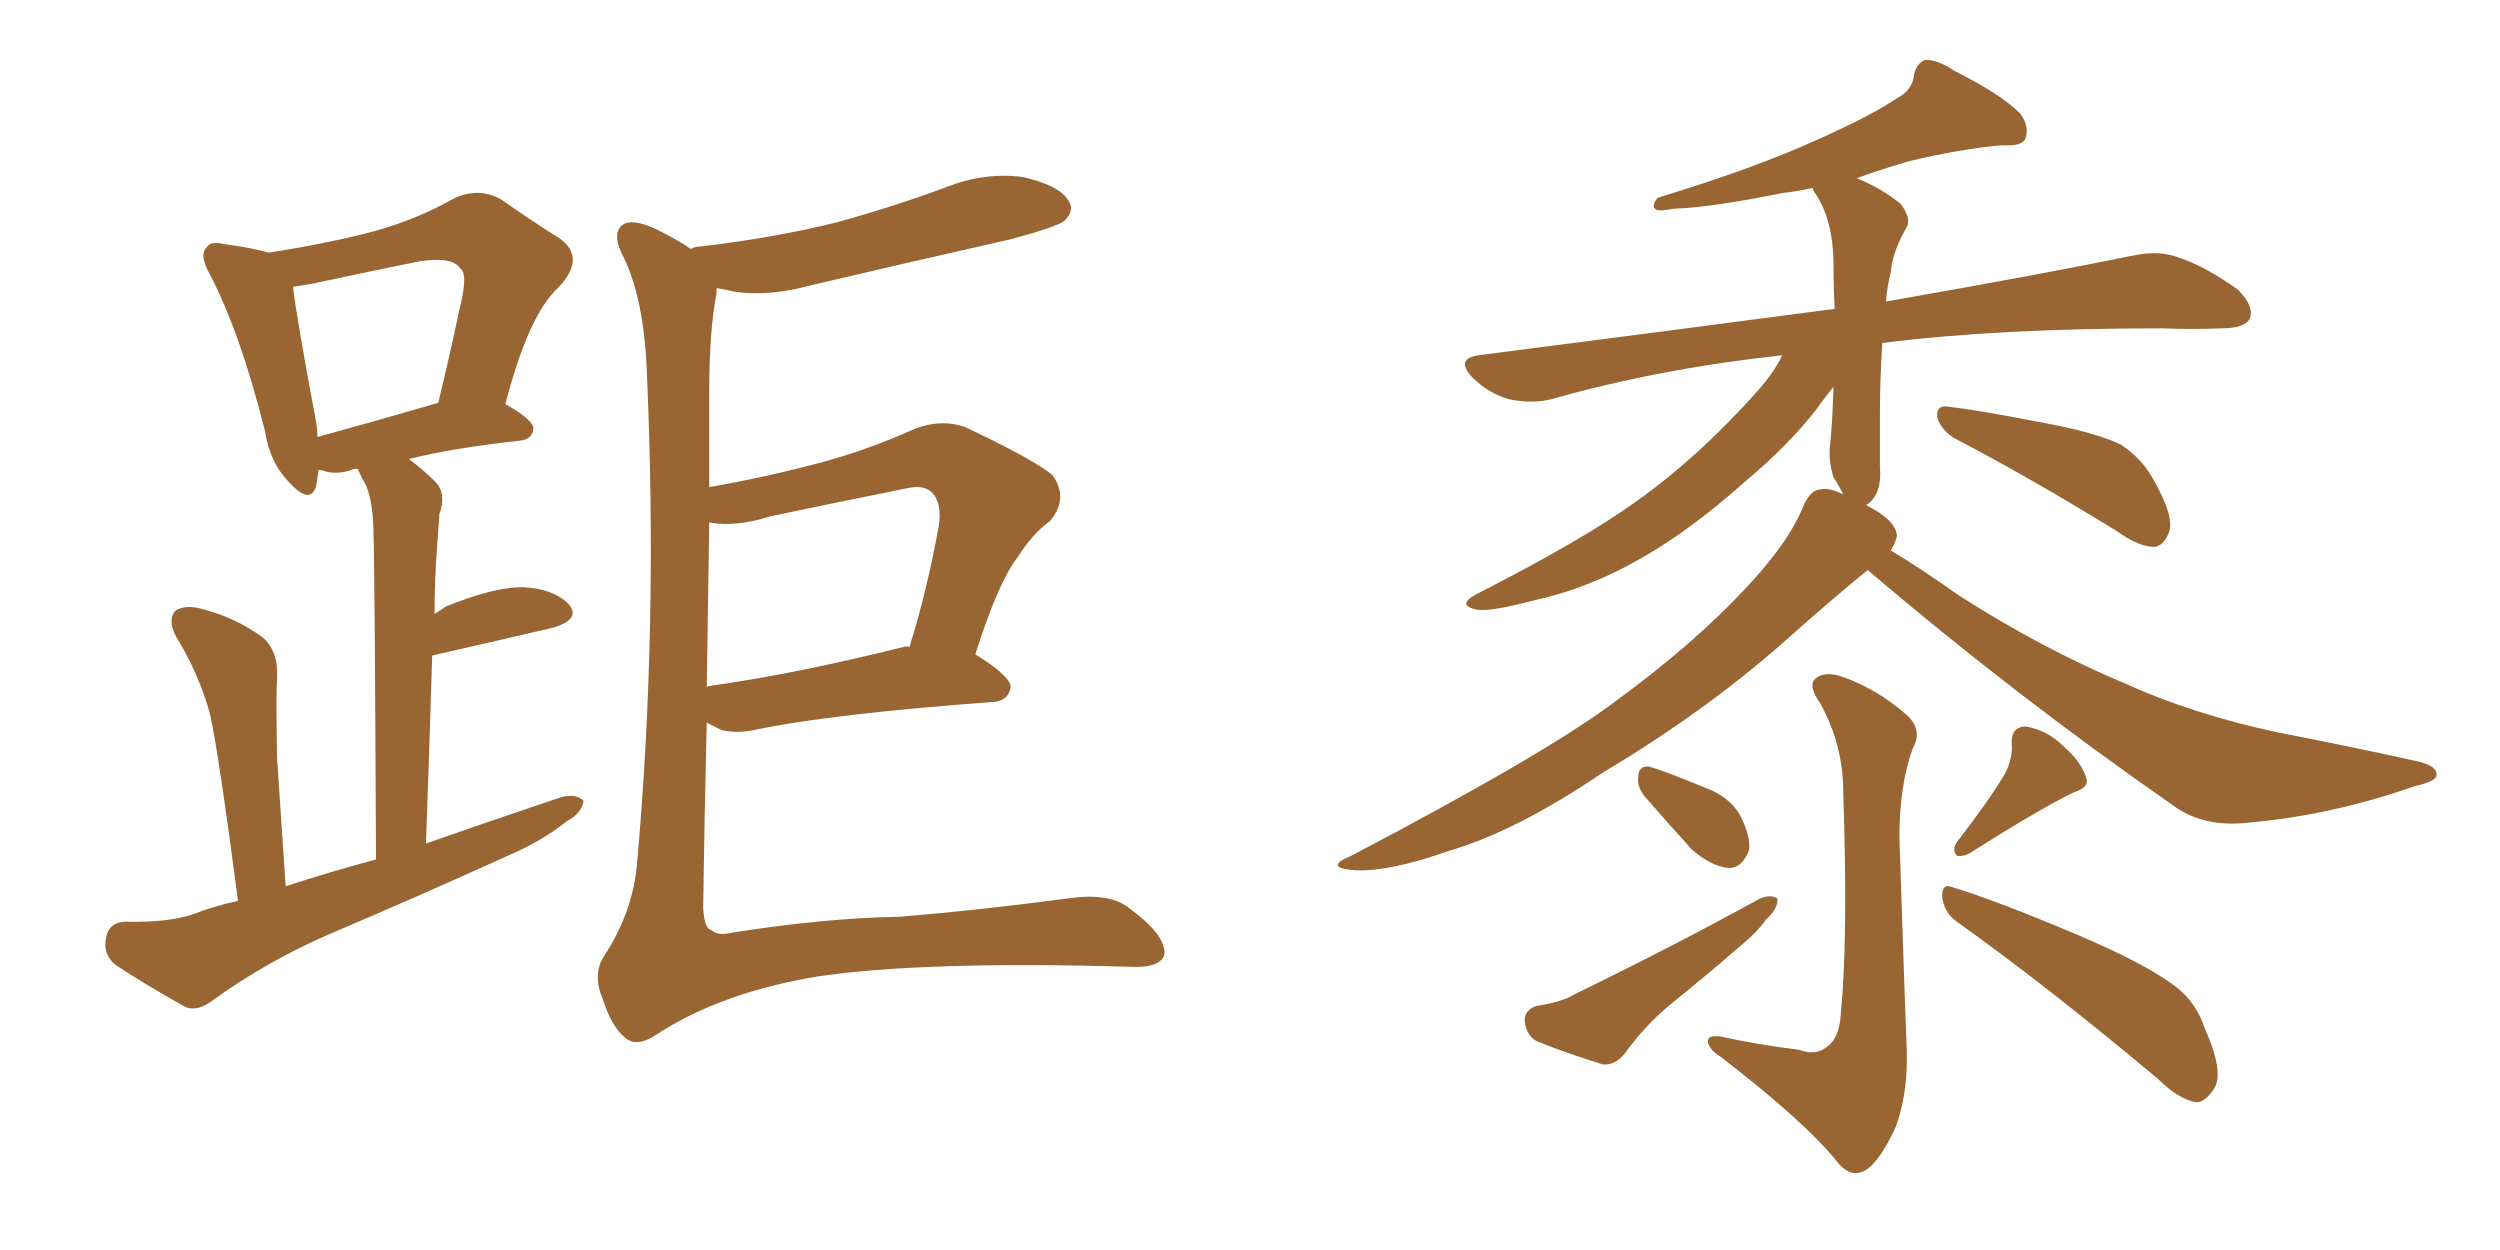 <svg xmlns="http://www.w3.org/2000/svg" xmlns:xlink="http://www.w3.org/1999/xlink" width="300" height="150"><path fill="#996633" padding="10" d="M28.56 108.11L28.56 108.11Q26.22 90.23 25.20 85.69L25.20 85.69Q23.88 80.86 21.09 76.32L21.09 76.32Q20.07 74.27 21.09 73.24L21.09 73.24Q22.41 72.51 24.32 73.10L24.32 73.10Q28.27 74.12 31.49 76.46L31.49 76.46Q33.40 78.08 33.25 81.30L33.25 81.30Q33.11 83.35 33.25 90.97L33.25 90.97Q33.69 97.41 34.28 106.35L34.28 106.35Q39.70 104.59 45.12 103.13L45.12 103.13Q44.97 68.26 44.82 64.16L44.82 64.16Q44.82 60.50 43.95 58.30L43.95 58.30Q43.36 57.28 42.92 56.25L42.92 56.25Q42.33 56.25 42.19 56.40L42.19 56.40Q40.43 56.98 38.96 56.54L38.96 56.54Q38.67 56.40 38.23 56.40L38.23 56.40Q38.09 57.42 37.94 58.30L37.94 58.30Q37.21 60.79 34.42 57.57L34.42 57.57Q32.37 55.37 31.79 51.71L31.79 51.71Q28.86 39.99 25.20 32.96L25.20 32.96Q23.88 30.62 24.76 29.74L24.76 29.74Q25.20 28.86 26.95 29.30L26.95 29.30Q30.32 29.74 32.23 30.32L32.23 30.32Q39.70 29.15 45.12 27.69L45.12 27.69Q50.24 26.22 54.35 23.88L54.35 23.88Q57.28 22.41 60.06 23.88L60.06 23.88Q64.01 26.66 67.09 28.56L67.09 28.56Q70.46 30.91 66.94 34.57L66.94 34.57Q63.43 37.79 60.64 48.49L60.64 48.49Q64.01 50.39 64.01 51.42L64.01 51.42Q63.87 52.73 62.40 52.88L62.40 52.88Q54.35 53.76 49.07 55.08L49.07 55.08Q50.83 56.40 52.29 57.86L52.29 57.86Q53.61 59.33 52.73 61.67L52.73 61.67Q52.59 63.43 52.44 65.77L52.44 65.77Q52.15 69.58 52.15 73.68L52.15 73.68Q52.88 73.24 53.47 72.80L53.47 72.80Q59.18 70.46 62.70 70.46L62.70 70.46Q66.36 70.61 68.26 72.51L68.26 72.51Q69.73 74.27 66.50 75.29L66.50 75.29Q60.21 76.76 51.86 78.66L51.86 78.66Q51.56 88.92 51.12 101.22L51.12 101.22Q59.47 98.29 67.38 95.65L67.38 95.65Q69.14 95.21 70.02 96.09L70.02 96.09Q69.87 97.56 67.97 98.58L67.97 98.58Q65.04 100.93 60.94 102.69L60.94 102.69Q49.95 107.67 39.26 112.21L39.26 112.21Q31.93 115.43 25.63 119.97L25.63 119.97Q23.73 121.44 22.27 120.85L22.27 120.85Q17.29 118.07 13.77 115.72L13.77 115.72Q12.30 114.40 12.74 112.50L12.74 112.50Q13.04 110.74 14.94 110.60L14.94 110.60Q20.07 110.74 23.14 109.72L23.14 109.72Q25.78 108.69 28.56 108.11ZM38.09 52.44L38.09 52.44Q44.53 50.68 52.59 48.34L52.59 48.34Q54.05 42.33 55.08 37.35L55.08 37.35Q56.25 32.81 55.22 32.23L55.22 32.23Q54.35 30.76 50.39 31.35L50.39 31.35Q44.53 32.52 37.79 33.98L37.79 33.98Q36.18 34.28 35.16 34.42L35.16 34.42Q35.60 38.23 37.94 50.68L37.94 50.68Q38.09 51.56 38.09 52.44ZM84.81 86.72L84.81 86.72Q84.52 98.29 84.38 108.98L84.38 108.98Q84.52 111.47 85.40 111.62L85.40 111.62Q86.13 112.35 87.89 111.91L87.89 111.91Q99.02 110.16 107.96 110.01L107.96 110.01Q117.04 109.28 128.17 107.81L128.17 107.81Q133.15 107.08 135.50 108.98L135.50 108.98Q139.75 112.06 139.75 114.40L139.75 114.40Q139.45 116.16 135.79 116.02L135.79 116.02Q110.89 115.28 98.00 117.19L98.00 117.19Q86.72 119.09 79.10 123.93L79.10 123.93Q76.46 125.83 75 124.51L75 124.51Q73.39 123.19 72.36 119.97L72.36 119.97Q71.04 116.89 72.51 114.70L72.51 114.70Q76.03 109.28 76.46 103.42L76.46 103.42Q78.96 75.44 77.64 45.12L77.64 45.12Q77.34 35.60 74.56 30.32L74.56 30.32Q73.54 28.13 74.56 27.10L74.56 27.10Q75.73 26.07 78.81 27.54L78.81 27.54Q81.45 28.86 82.91 29.88L82.91 29.88Q83.35 29.59 83.94 29.59L83.94 29.59Q92.87 28.56 100.49 26.66L100.49 26.66Q107.37 24.76 113.67 22.41L113.67 22.41Q118.21 20.65 122.75 21.24L122.75 21.24Q127.15 22.27 128.17 24.02L128.17 24.02Q129.05 25.20 127.73 26.51L127.73 26.51Q126.71 27.25 121.29 28.71L121.29 28.71Q108.98 31.49 97.12 34.28L97.12 34.28Q92.29 35.60 88.18 35.01L88.18 35.01Q87.01 34.72 85.99 34.57L85.99 34.57Q85.99 35.01 85.99 35.16L85.99 35.16Q85.11 39.70 85.11 46.88L85.11 46.88Q85.11 52.73 85.11 58.45L85.11 58.45Q91.85 57.28 98.44 55.52L98.44 55.52Q104.00 54.05 109.86 51.42L109.86 51.42Q113.09 50.24 115.87 51.27L115.87 51.27Q123.93 55.08 126.27 56.98L126.27 56.98Q128.32 59.77 125.98 62.55L125.98 62.55Q123.93 64.01 122.17 66.80L122.17 66.80Q119.82 69.73 117.04 78.52L117.04 78.52Q121.29 81.15 121.29 82.47L121.29 82.47Q121.00 84.08 119.24 84.23L119.24 84.23Q99.46 85.69 90.53 87.60L90.53 87.60Q88.33 88.04 86.57 87.60L86.57 87.60Q85.69 87.16 84.81 86.72ZM108.40 77.64L108.40 77.64L108.40 77.64Q108.69 77.49 109.13 77.64L109.13 77.64Q111.18 71.19 112.65 63.13L112.65 63.13Q113.09 60.35 111.77 59.03L111.77 59.03Q110.74 58.15 108.84 58.59L108.84 58.59Q100.78 60.21 92.43 61.96L92.43 61.96Q88.33 63.28 85.11 62.70L85.11 62.70Q84.96 72.80 84.81 82.47L84.81 82.47Q84.96 82.32 85.11 82.32L85.11 82.32Q95.51 80.86 108.40 77.64ZM234.52 52.59L234.52 52.59Q232.91 51.56 232.47 50.10L232.47 50.10Q232.32 48.63 233.64 48.78L233.64 48.78Q237.45 49.22 244.92 50.68L244.92 50.68Q251.37 51.86 254.44 53.32L254.44 53.32Q256.93 54.93 258.25 57.28L258.25 57.28Q261.18 62.26 260.16 64.16L260.16 64.16Q259.57 65.48 258.54 65.63L258.54 65.63Q256.64 65.63 254.00 63.72L254.00 63.72Q243.02 56.98 234.52 52.59ZM224.12 68.41L224.12 68.41Q220.31 71.48 213.72 77.34L213.72 77.34Q204.35 85.55 192.33 92.72L192.33 92.72Q181.93 99.76 173.88 102.10L173.88 102.10Q166.85 104.59 162.74 104.44L162.74 104.44Q158.64 104.15 162.16 102.69L162.16 102.69Q185.89 90.23 193.95 84.08L193.95 84.08Q203.17 77.34 209.33 70.75L209.33 70.75Q214.75 65.04 216.50 60.50L216.50 60.50Q217.38 58.74 218.41 58.74L218.41 58.74Q219.43 58.45 221.19 59.33L221.19 59.33Q220.61 58.15 220.02 57.28L220.02 57.28Q219.43 55.37 219.58 53.61L219.58 53.61Q219.87 51.27 220.02 46.44L220.02 46.44Q219.14 47.46 218.12 48.93L218.12 48.93Q214.75 53.32 209.33 57.86L209.33 57.86Q202.73 63.72 197.02 66.94L197.02 66.94Q190.72 70.61 183.98 72.07L183.98 72.07Q178.42 73.54 176.95 73.10L176.95 73.10Q174.76 72.51 177.39 71.19L177.39 71.19Q189.99 64.75 196.29 60.21L196.29 60.21Q203.76 54.93 210.94 46.88L210.94 46.88Q212.99 44.53 213.87 42.63L213.87 42.63Q199.07 44.24 186.18 47.90L186.18 47.90Q183.84 48.49 181.05 47.90L181.05 47.90Q178.56 47.17 176.66 45.26L176.66 45.26Q174.61 43.07 177.39 42.63L177.39 42.63Q200.24 39.70 220.17 37.06L220.17 37.06Q220.02 34.57 220.02 31.93L220.02 31.93Q220.02 26.22 217.68 23.00L217.68 23.00Q217.53 22.71 217.53 22.56L217.53 22.56Q215.48 23.00 214.01 23.14L214.01 23.14Q205.37 24.90 200.83 25.05L200.83 25.05Q199.37 25.34 198.78 25.20L198.78 25.20Q198.05 24.76 198.93 23.73L198.93 23.73Q210.94 20.07 218.55 16.55L218.55 16.55Q224.71 13.77 227.49 11.87L227.49 11.87Q229.54 10.84 229.69 8.94L229.69 8.94Q229.98 7.62 231.01 7.18L231.01 7.18Q232.62 7.18 234.52 8.50L234.52 8.50Q240.09 11.28 242.43 13.62L242.43 13.62Q243.60 15.23 243.02 16.70L243.02 16.70Q242.58 17.58 240.23 17.43L240.23 17.43Q235.25 17.87 229.10 19.34L229.10 19.34Q225.59 20.36 222.80 21.39L222.80 21.39Q225.73 22.56 228.08 24.46L228.08 24.46Q229.39 26.22 228.81 27.25L228.81 27.25Q227.05 30.32 226.90 32.67L226.90 32.67Q226.46 34.28 226.32 36.18L226.32 36.18Q244.78 32.96 256.20 30.62L256.20 30.62Q259.13 30.03 261.47 30.91L261.47 30.91Q264.55 31.93 268.51 34.72L268.51 34.72Q270.56 36.77 269.97 38.23L269.97 38.23Q269.38 39.40 266.60 39.40L266.60 39.40Q263.09 39.55 259.42 39.40L259.42 39.40Q239.65 39.40 225.88 41.16L225.88 41.16Q225.59 45.41 225.59 49.95L225.59 49.95Q225.59 52.88 225.59 55.96L225.59 55.96Q225.88 59.18 224.12 60.50L224.12 60.50Q223.97 60.50 223.97 60.64L223.97 60.64Q227.49 62.40 227.64 64.31L227.64 64.31Q227.49 65.04 226.90 66.06L226.90 66.06Q230.13 67.97 235.11 71.48L235.11 71.48Q245.21 77.93 255.03 82.03L255.03 82.03Q263.09 85.69 273.34 87.89L273.34 87.89Q282.42 89.65 290.33 91.41L290.33 91.41Q292.53 91.99 292.38 93.02L292.38 93.02Q292.38 93.75 289.75 94.34L289.75 94.34Q279.79 97.85 269.68 98.73L269.68 98.73Q264.26 99.32 260.60 96.53L260.60 96.53Q241.85 83.50 224.12 68.41ZM215.92 125.98L215.92 125.98Q217.82 126.71 219.14 125.68L219.14 125.68Q220.75 124.66 220.90 121.58L220.90 121.58Q221.78 112.65 221.19 95.07L221.19 95.07Q221.19 89.36 218.41 84.38L218.41 84.38Q216.94 82.32 217.82 81.45L217.82 81.45Q218.99 80.42 221.34 81.30L221.34 81.30Q225.29 82.76 228.52 85.55L228.52 85.55Q230.86 87.45 229.54 89.79L229.54 89.79Q227.93 94.19 227.93 100.49L227.93 100.49Q228.66 122.75 228.81 125.98L228.81 125.98Q228.96 131.25 227.49 135.21L227.49 135.21Q226.03 138.43 224.56 139.89L224.56 139.89Q222.51 141.80 220.61 139.60L220.61 139.60Q216.80 134.77 206.54 126.86L206.54 126.86Q205.08 125.98 204.93 124.95L204.93 124.95Q204.93 124.22 206.40 124.37L206.40 124.37Q211.08 125.39 215.92 125.98ZM197.31 95.51L197.31 95.51Q196.44 94.34 196.58 93.31L196.58 93.31Q196.58 91.85 197.90 91.99L197.90 91.99Q199.95 92.58 204.49 94.48L204.49 94.48Q207.42 95.51 208.74 97.71L208.74 97.71Q210.06 100.20 209.91 101.95L209.91 101.95Q209.03 104.30 207.28 104.15L207.28 104.15Q205.22 103.86 203.03 101.95L203.03 101.95Q200.10 98.73 197.31 95.51ZM184.42 120.70L184.42 120.70Q187.35 120.26 188.82 119.38L188.82 119.38Q201.12 113.38 210.94 107.96L210.94 107.96Q212.40 107.23 213.28 107.81L213.28 107.81Q213.43 108.98 211.96 110.30L211.96 110.30Q210.94 111.77 209.18 113.23L209.18 113.23Q204.79 117.04 200.24 120.70L200.24 120.70Q197.31 123.19 194.97 126.42L194.97 126.42Q193.80 127.88 192.33 127.73L192.33 127.73Q187.65 126.27 184.42 124.95L184.42 124.95Q183.11 124.22 182.96 122.46L182.96 122.46Q182.96 121.14 184.42 120.70ZM240.67 92.72L240.67 92.72Q241.55 90.82 241.41 89.36L241.41 89.36Q241.26 87.30 243.02 87.16L243.02 87.16Q245.65 87.60 247.56 89.50L247.56 89.50Q249.76 91.41 250.34 93.31L250.34 93.31Q250.78 94.48 248.88 95.07L248.88 95.07Q244.92 96.97 236.57 102.25L236.57 102.25Q235.69 102.83 234.81 102.69L234.81 102.69Q234.23 101.95 234.81 101.07L234.81 101.07Q238.77 95.95 240.67 92.72ZM234.81 110.60L234.81 110.60L234.81 110.60Q233.20 109.42 233.06 107.52L233.06 107.52Q233.06 105.91 234.38 106.49L234.38 106.49Q239.65 108.11 249.02 112.06L249.02 112.06Q257.37 115.58 261.04 118.36L261.04 118.36Q263.53 120.26 264.55 123.34L264.55 123.34Q267.04 128.91 265.58 130.81L265.58 130.81Q264.55 132.28 263.53 132.28L263.53 132.28Q261.33 131.84 258.98 129.49L258.98 129.49Q245.51 118.21 234.81 110.60Z"/></svg>